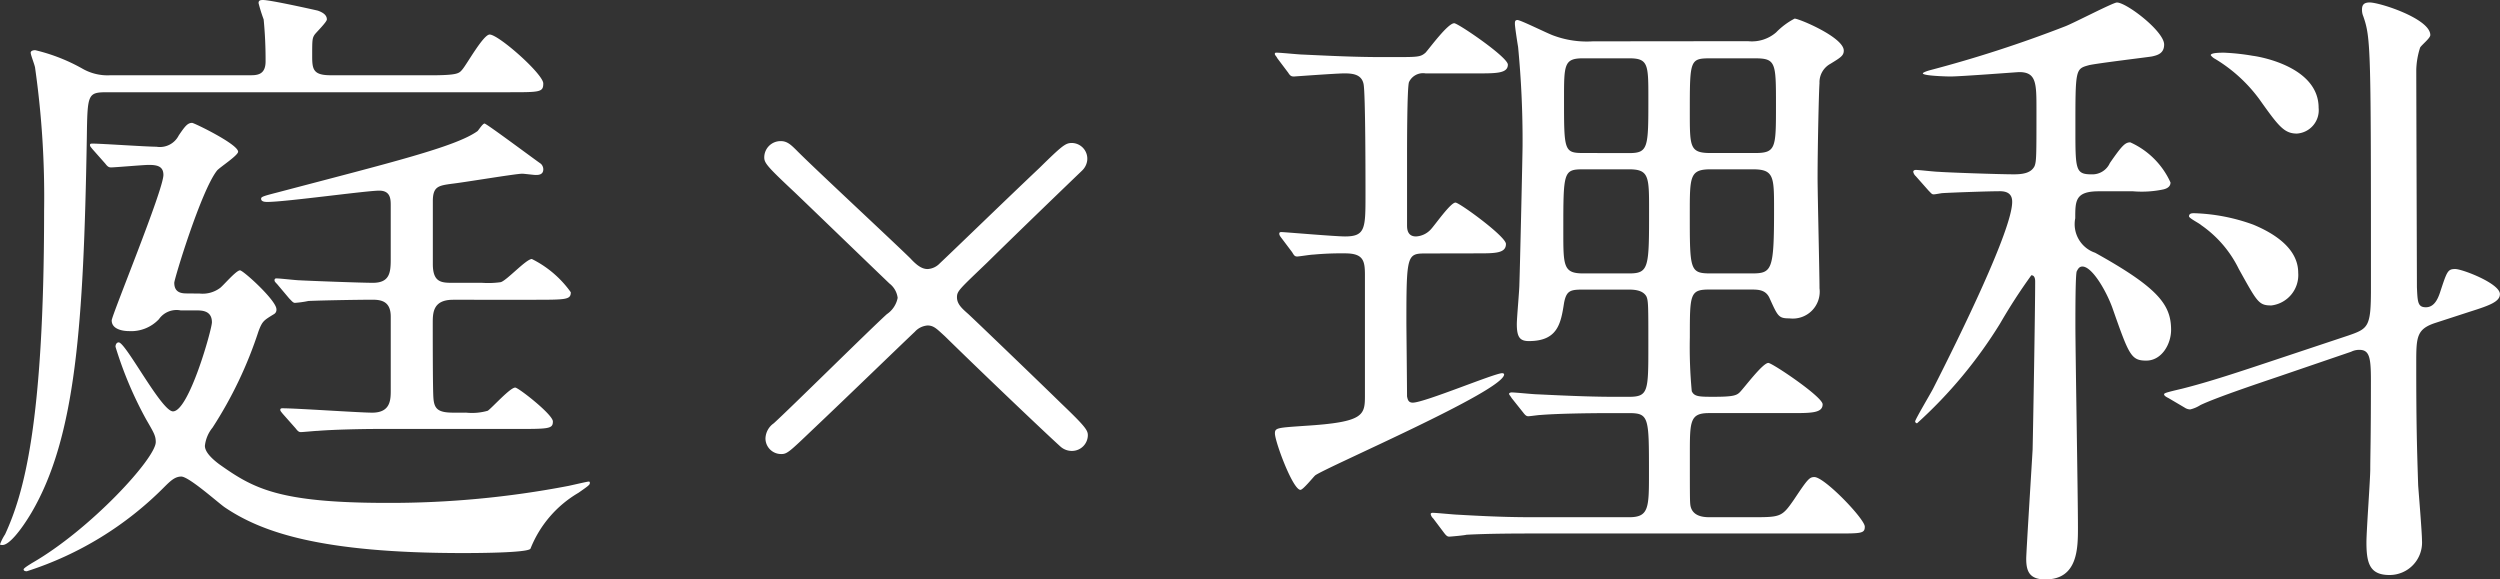 <svg xmlns="http://www.w3.org/2000/svg" width="151" height="35" viewBox="0 0 151 35">
  <rect x="0" y="0" width="151" height="35" fill="#333333" stroke="none"/>
  <path id="txt_03_03庭_理科" data-name="txt_03_03庭×理科" d="M28.553,4.788c-.925,0-1.157-.227-1.2-.909-.039-.53-.039-3.636-.039-4.47,0-.644,0-1.439,1.234-1.439H33.3c2.082,0,2.352,0,2.352-.455A6.349,6.349,0,0,0,33.3-4.492c-.347,0-1.542,1.326-1.889,1.4a5.354,5.354,0,0,1-1.118.038H28.553c-.694,0-1.234,0-1.234-1.136V-7.977c0-.909.347-.947,1.157-1.061.694-.076,3.856-.606,4.242-.606.116,0,.694.076.81.076.154,0,.463,0,.463-.341a.459.459,0,0,0-.154-.341c-.386-.265-3.278-2.424-3.393-2.424s-.347.379-.424.455c-1.311.947-5.206,1.894-12.108,3.712-.887.227-.964.265-.964.379,0,.189.27.189.386.189,1.08,0,5.977-.682,6.748-.682.694,0,.694.53.694.909v3.258c0,.8-.077,1.4-1.08,1.4-.694,0-3.74-.114-4.434-.152-.193,0-1.157-.114-1.388-.114a.1.1,0,0,0-.116.114c0,.038,0,.076.154.227l.733.871c.154.152.231.265.347.265a5.948,5.948,0,0,0,.81-.114c.848-.038,2.969-.076,3.895-.076.578,0,1.08.152,1.08,1.023V3.425c0,.568,0,1.364-1.118,1.364-.771,0-4.55-.265-5.437-.265-.077,0-.116.038-.116.076,0,.076,0,.076.154.265l.771.871c.116.152.193.227.308.227.154,0,.887-.076,1.041-.076.925-.076,2.661-.114,3.547-.114h8.329c2.082,0,2.314,0,2.314-.455,0-.417-2.082-2.045-2.275-2.045-.308,0-1.388,1.212-1.658,1.4a3.436,3.436,0,0,1-1.311.114Zm-16.041-7.2c-.308,0-.81,0-.81-.644,0-.227,1.62-5.568,2.584-6.78.154-.189,1.272-.909,1.272-1.136,0-.455-2.661-1.742-2.776-1.742-.27,0-.424.189-.81.758a1.274,1.274,0,0,1-1.35.682c-.617,0-3.316-.189-3.856-.189-.077,0-.154,0-.154.076s0,.076.154.265l.771.871c.116.152.193.227.347.227.231,0,1.967-.152,2.275-.152.5,0,.887.076.887.606,0,.909-3.123,8.485-3.123,8.788,0,.53.656.644,1.041.644a2.3,2.3,0,0,0,1.812-.72,1.3,1.3,0,0,1,1.311-.53h.925c.347,0,.964,0,.964.72,0,.417-1.388,5.379-2.352,5.379-.694,0-2.853-4.167-3.278-4.167-.116,0-.193.114-.193.265A22.95,22.95,0,0,0,10.006,5.2c.463.8.578.985.578,1.364,0,.985-3.972,5.3-7.481,7.311-.116.076-.5.3-.5.379,0,.114.154.114.193.114a20.491,20.491,0,0,0,8.329-5.114c.347-.341.617-.606,1-.606.463,0,2.236,1.591,2.622,1.856,2.236,1.515,5.823,2.765,14.383,2.765.54,0,3.933,0,4.087-.265a6.819,6.819,0,0,1,2.892-3.371c.656-.455.694-.492.694-.606,0-.076-.039-.076-.077-.076-.077,0-1.041.227-1.234.265a57.146,57.146,0,0,1-10.912,1.023c-6.594,0-8.1-.871-10.18-2.348-.5-.379-.848-.758-.848-1.1a2.089,2.089,0,0,1,.463-1.1A24.845,24.845,0,0,0,16.793-.136c.231-.606.308-.644.925-1.023a.3.3,0,0,0,.154-.3c0-.53-2.005-2.348-2.2-2.348-.231,0-1,.909-1.2,1.061a1.767,1.767,0,0,1-1.234.341ZM21.15-15.591c-1.041,0-1.118-.341-1.118-1.136,0-.985,0-1.1.154-1.326.116-.152.733-.758.733-.909,0-.265-.231-.417-.54-.53-.154-.038-2.853-.644-3.316-.644-.193,0-.27.038-.27.189a9.655,9.655,0,0,0,.308.985,25.055,25.055,0,0,1,.116,2.538c0,.833-.54.833-.964.833H7.847a3.04,3.04,0,0,1-1.658-.379A10.919,10.919,0,0,0,3.3-17.106c-.116,0-.27.038-.27.152,0,.152.27.8.27.947a55.337,55.337,0,0,1,.54,8.6C3.837,5.508,2.6,9.712,1.484,12.137a3,3,0,0,0-.308.606c0,.038.116.038.154.038.386,0,1.08-.833,1.735-1.932C5.765,6.266,6.227-.553,6.42-11.8c.039-2.689.039-2.765,1.272-2.765H31.908c1.889,0,2.082,0,2.082-.53,0-.568-2.7-2.955-3.239-2.955-.386,0-1.388,1.818-1.658,2.121-.193.227-.27.341-1.967.341Zm45.693,5.152a.949.949,0,0,0-.925-1.061c-.386,0-.578.152-1.967,1.515-2.005,1.894-5.206,5-6.015,5.758a1.087,1.087,0,0,1-.733.341c-.347,0-.656-.227-1.041-.644-1.08-1.061-5.977-5.606-6.9-6.553-.308-.3-.54-.53-.925-.53a.986.986,0,0,0-1,.985c0,.341.193.568,1.851,2.121,1.581,1.515,4.126,3.977,5.707,5.492a1.3,1.3,0,0,1,.5.871,1.549,1.549,0,0,1-.656.985C53.617-.136,48.913,4.523,47.91,5.432a1.159,1.159,0,0,0-.5.909.945.945,0,0,0,.964.947c.347,0,.5-.152,1.889-1.477,2.082-1.97,5.206-5,6.17-5.909A1.152,1.152,0,0,1,57.2-.477c.386,0,.578.227,1.041.644C60.558,2.44,64.3,6,65.224,6.834a1.029,1.029,0,0,0,.733.265.959.959,0,0,0,.925-.947c0-.3-.154-.53-1.62-1.932-.887-.871-4.781-4.621-5.591-5.379-.386-.341-.694-.606-.694-1.023,0-.379.154-.492,1.812-2.083,1.889-1.856,4.319-4.2,5.745-5.568A1.024,1.024,0,0,0,66.843-10.439Zm30.539-7.2a5.8,5.8,0,0,1-2.352-.341c-.347-.114-2.005-.947-2.2-.947-.154,0-.154.114-.154.227,0,.189.154,1.174.193,1.4a58.8,58.8,0,0,1,.27,5.947c0,.455-.154,7.348-.193,8.409,0,.341-.154,2.008-.154,2.386,0,.8.193,1.023.733,1.023,1.735,0,1.928-1.061,2.121-2.311.154-.8.424-.8,1.311-.8h2.506c.347,0,.925,0,1.157.417.116.265.116.568.116,2.955,0,2.8,0,3.106-1.2,3.106h-.733c-1.234,0-2.468-.038-4.781-.152-.231,0-1.311-.114-1.542-.114-.077,0-.154.038-.154.076,0,.076.039.076.154.265l.694.871c.116.152.193.227.308.227s.617-.076.733-.076c.925-.076,2.661-.114,4.4-.114h.925c1.234,0,1.234.227,1.234,3.6,0,2.121,0,2.689-1.2,2.689H94.028c-1,0-2.2,0-4.781-.152-.193,0-1.311-.114-1.542-.114-.077,0-.116.038-.116.076a.479.479,0,0,0,.154.265l.656.871c.116.152.193.227.308.227.077,0,.925-.076,1.041-.114,1.388-.076,3.162-.076,4.126-.076h18.162c1.581,0,1.774,0,1.774-.417,0-.455-2.429-2.992-3.046-2.992-.308,0-.424.152-1.234,1.364-.733,1.061-.81,1.061-2.545,1.061H104.4c-.463,0-1-.114-1.118-.682-.039-.227-.039-.53-.039-3.106,0-2.008,0-2.5,1.157-2.5h4.974c1.2,0,1.889,0,1.889-.53,0-.455-3.046-2.5-3.278-2.5-.347,0-1.465,1.515-1.735,1.78-.193.189-.424.265-1.542.265-.887,0-1.2,0-1.35-.341a28.585,28.585,0,0,1-.116-3.258c0-2.576,0-2.879,1.157-2.879h2.506c.463,0,.925,0,1.157.53.5,1.1.54,1.212,1.2,1.212a1.625,1.625,0,0,0,1.812-1.818c0-.947-.116-5.644-.116-6.7,0-1.742.077-5.227.116-5.682a1.269,1.269,0,0,1,.656-1.174c.617-.379.81-.492.81-.8,0-.8-2.7-1.932-2.969-1.932a4.395,4.395,0,0,0-1.118.833,2.235,2.235,0,0,1-1.7.53ZM96.8-10.894c-1.157,0-1.157-.152-1.157-3.258,0-2.083,0-2.462,1.157-2.462H99.58c1.157,0,1.157.379,1.157,2.424,0,2.955,0,3.3-1.157,3.3Zm10.257.985c1.272,0,1.272.455,1.272,2.424,0,3.674-.116,3.864-1.35,3.864h-2.468c-1.272,0-1.272-.189-1.272-3.6,0-2.273,0-2.689,1.272-2.689ZM96.8-3.621c-1.2,0-1.2-.455-1.2-2.538,0-3.6,0-3.75,1.2-3.75H99.58c1.2,0,1.2.455,1.2,2.462,0,3.447,0,3.826-1.2,3.826Zm10.373-12.992c1.272,0,1.272.265,1.272,2.841s0,2.879-1.272,2.879h-2.661c-1.272,0-1.272-.341-1.272-2.462,0-3.182,0-3.258,1.272-3.258ZM90.4-4.833c1.08,0,1.735,0,1.735-.568,0-.455-2.815-2.5-3.046-2.5-.308,0-1.272,1.4-1.5,1.629a1.3,1.3,0,0,1-.887.417c-.54,0-.54-.492-.54-.682v-4.053c0-.72,0-4.242.116-4.583a.934.934,0,0,1,1-.53H90.4c1.157,0,1.851,0,1.851-.53,0-.455-3.008-2.5-3.239-2.5-.386,0-1.465,1.477-1.735,1.78-.308.265-.463.265-1.928.265h-.733c-1.581,0-3.123-.076-4.743-.152-.231,0-1.311-.114-1.581-.114-.077,0-.116,0-.116.076s.077.114.154.265l.656.871c.116.189.193.227.347.227,0,0,2.584-.189,3.046-.189.54,0,1.041.076,1.157.644s.116,5.682.116,6.667c0,2.045,0,2.538-1.234,2.538-.617,0-3.663-.265-3.856-.265-.077,0-.116.038-.116.076,0,.076,0,.114.116.265l.656.871c.116.189.154.265.308.265.116,0,.81-.114.964-.114a18.27,18.27,0,0,1,1.928-.076c1.118,0,1.2.455,1.2,1.326v7.2c0,1.25,0,1.667-3.663,1.894-1.62.114-1.774.114-1.774.455,0,.492,1.08,3.409,1.542,3.409.154,0,.733-.72.887-.871.656-.492,11.414-5.114,11.414-6.1,0-.038-.039-.076-.116-.076-.463,0-4.7,1.78-5.4,1.78-.27,0-.308-.189-.347-.379,0-.606-.039-4.2-.039-4.432,0-4.167.039-4.2,1.2-4.2ZM130-8.583a6.329,6.329,0,0,0,1.851-.114c.308-.076.424-.227.424-.417a4.844,4.844,0,0,0-2.429-2.424c-.308,0-.5.189-1.234,1.25a1.158,1.158,0,0,1-1.118.682c-.964,0-.964-.3-.964-2.765,0-3.6,0-3.6.81-3.826.463-.114,3.625-.492,3.817-.53.347-.076.733-.189.733-.72,0-.8-2.275-2.538-2.853-2.538-.231,0-2.622,1.25-3.123,1.439a75.461,75.461,0,0,1-8.175,2.652c-.27.076-.424.152-.424.189,0,.152,1.465.189,1.658.189.656,0,4.049-.265,4.164-.265,1.041,0,1.041.682,1.041,2.273,0,2.8,0,3.106-.116,3.409-.193.379-.617.492-1.234.492-.964,0-4.126-.114-4.55-.152-.231,0-1.2-.114-1.388-.114-.077,0-.154.038-.154.114a.474.474,0,0,0,.154.265l.771.871c.154.152.193.227.308.227s.463-.076.54-.076c.656-.038,2.776-.114,3.47-.114.656,0,.733.379.733.644,0,1.667-3.162,8.106-4.781,11.288-.154.3-1.08,1.856-1.08,1.97a.122.122,0,0,0,.116.114,27.688,27.688,0,0,0,5.013-6.023,33.884,33.884,0,0,1,1.889-2.917c.231,0,.231.3.231.379,0,1.667-.116,8.485-.154,10.152-.039.72-.386,6.212-.386,6.591,0,.758.193,1.25,1.157,1.25,1.967,0,1.967-1.894,1.967-3.144,0-1.932-.154-10.53-.154-12.273,0-.72,0-2.917.077-3.182.077-.152.154-.3.347-.3.578,0,1.427,1.439,1.812,2.5,1,2.841,1.118,3.182,2.044,3.182s1.5-.985,1.5-1.856c0-1.515-.771-2.538-4.589-4.659a1.822,1.822,0,0,1-1.2-2.083c0-1.061,0-1.629,1.427-1.629Zm7.249-8.182a13.5,13.5,0,0,0-1.735-.189c-.231,0-.81,0-.81.152a.781.781,0,0,0,.27.227,9.183,9.183,0,0,1,2.661,2.424c1.157,1.629,1.5,2.083,2.275,2.083a1.412,1.412,0,0,0,1.311-1.553C141.225-16.045,137.832-16.689,137.253-16.765Zm0,10.189a11.389,11.389,0,0,0-3.548-.682c-.116,0-.308,0-.308.189,0,.114.617.417.733.53a6.907,6.907,0,0,1,2.275,2.652c1.118,2.008,1.2,2.2,1.967,2.2a1.848,1.848,0,0,0,1.62-1.97C139.991-5.174,138.449-6.083,137.253-6.575Zm13.11,5.265c1.2-.379,1.812-.606,1.812-1.061,0-.644-2.275-1.515-2.7-1.515-.463,0-.5.152-.925,1.439-.154.455-.386.871-.848.871-.5,0-.5-.341-.54-1.212,0-.492-.039-11.78-.039-13.144a4.773,4.773,0,0,1,.231-1.326c.077-.152.617-.568.617-.758,0-.985-3.046-1.97-3.663-1.97-.308,0-.463.114-.463.417a1,1,0,0,0,.077.417c.463,1.326.463,1.97.463,16.477,0,2.273-.154,2.386-1.35,2.8l-4.319,1.439c-2.275.758-4.087,1.364-5.745,1.78-.964.227-1.08.265-1.08.341s.116.152.27.227l.964.568a.629.629,0,0,0,.347.114,2.013,2.013,0,0,0,.617-.265c1.041-.492,3.779-1.4,4.781-1.742l4.319-1.477a1.089,1.089,0,0,1,.5-.114c.617,0,.694.492.694,1.856,0,3.636-.039,4.545-.039,5.341,0,.644-.231,3.712-.231,4.432,0,1.25.193,1.97,1.388,1.97a1.958,1.958,0,0,0,1.967-2.083c0-.492-.193-2.8-.231-3.333-.077-2.386-.116-3.75-.116-7.311,0-1.629,0-2.121,1.157-2.5Z" transform="translate(-1.176 20.136)" fill="#fff"/>
</svg>
